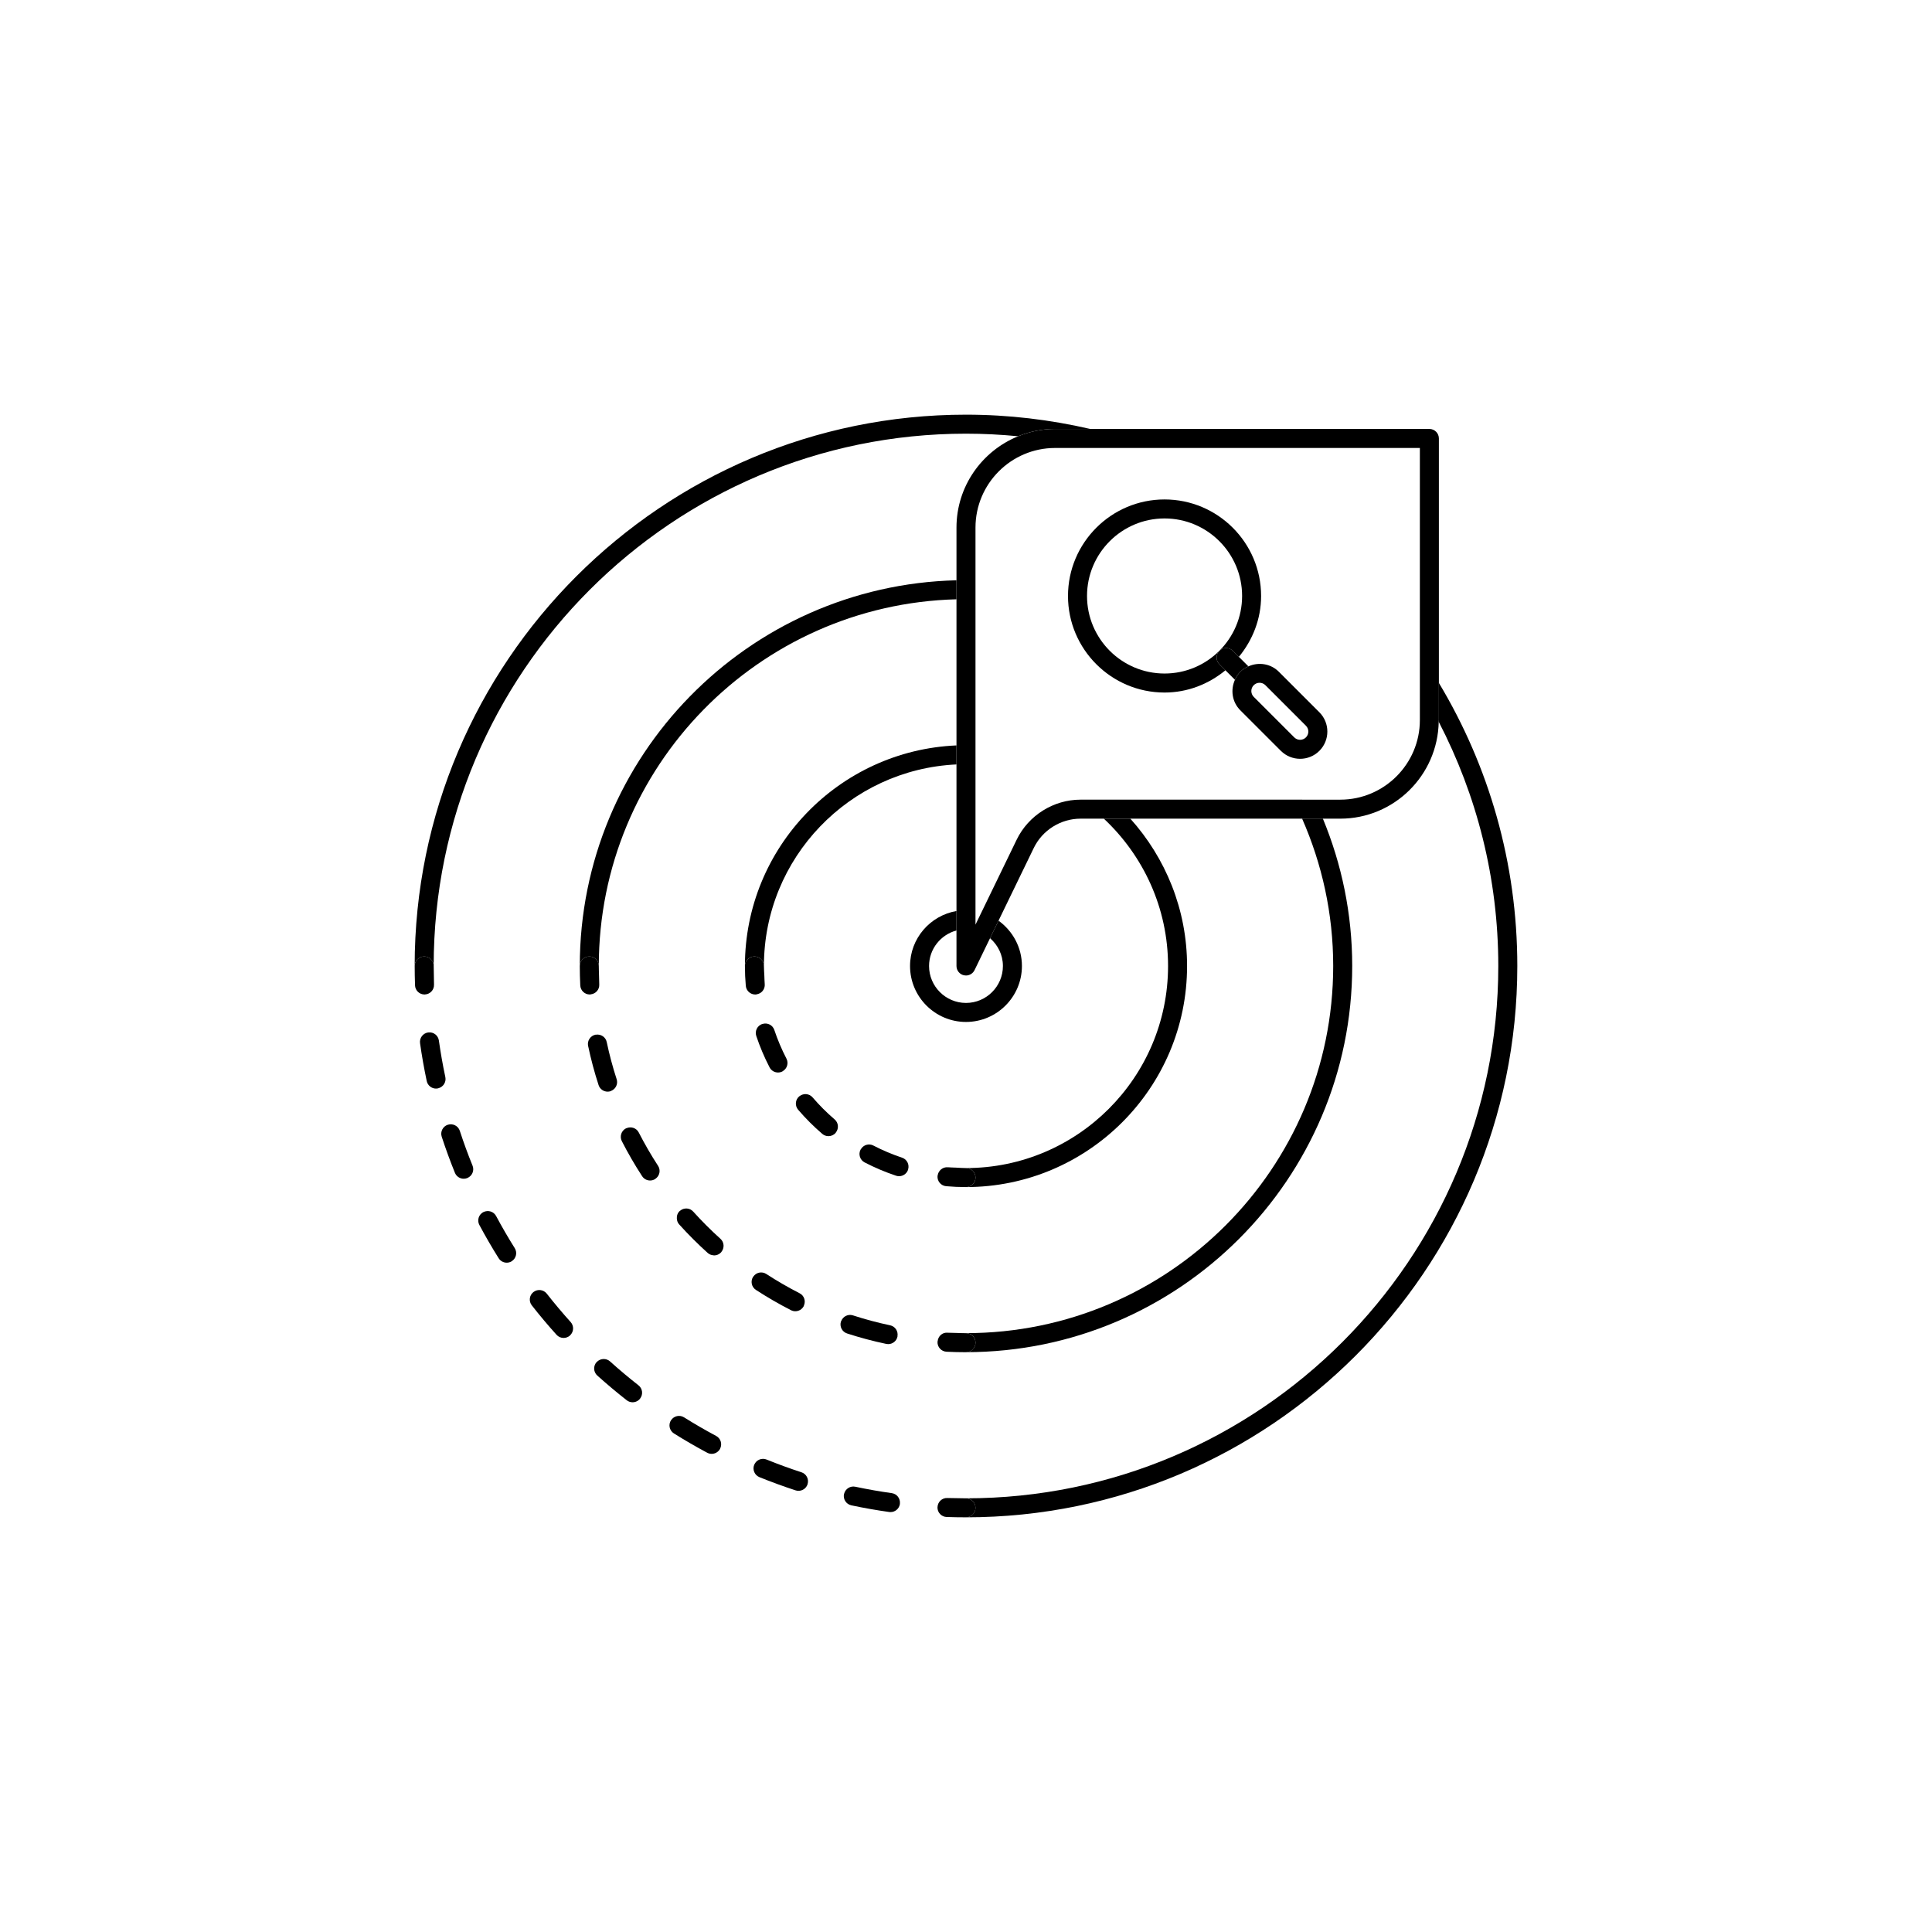 <?xml version="1.0" encoding="UTF-8"?>
<!-- Uploaded to: ICON Repo, www.svgrepo.com, Generator: ICON Repo Mixer Tools -->
<svg fill="#000000" width="800px" height="800px" version="1.1" viewBox="144 144 512 512" xmlns="http://www.w3.org/2000/svg">
 <g>
  <path d="m256.41 397.48c1.391 0 2.519 1.125 2.519 2.519 0-77.785 63.281-141.07 141.07-141.07 4.66 0 9.27 0.242 13.816 0.684 3.031-1.234 6.328-1.945 9.797-1.945h9.27c-10.574-2.445-21.574-3.777-32.883-3.777-80.562 0-146.11 65.543-146.11 146.11 0-1.395 1.125-2.519 2.519-2.519z"/>
  <path d="m525.27 335.27c10.066 19.402 15.793 41.402 15.793 64.73 0 77.785-63.281 141.07-141.07 141.07 1.391 0 2.519 1.125 2.519 2.519-0.004 1.391-1.129 2.516-2.519 2.516 80.562 0 146.11-65.543 146.11-146.11 0-27.406-7.602-53.066-20.781-75.008l-0.004 9.828c0 0.156-0.043 0.301-0.047 0.453z"/>
  <path d="m297.65 400c0-1.391 1.125-2.519 2.519-2.519 1.391 0 2.519 1.125 2.519 2.519 0-52.805 42.305-95.828 94.789-97.18v-5.039c-55.266 1.355-99.828 46.633-99.828 102.22z"/>
  <path d="m400 497.3c1.391 0 2.519 1.125 2.519 2.519 0 1.391-1.125 2.519-2.519 2.519 56.434 0 102.35-45.91 102.35-102.35 0-13.824-2.789-27.004-7.777-39.047l-5.504 0.004c5.266 11.965 8.242 25.156 8.242 39.047-0.004 53.652-43.656 97.305-97.309 97.305z"/>
  <path d="m341.41 400c0-1.391 1.125-2.519 2.519-2.519 1.391 0 2.519 1.125 2.519 2.519 0-28.676 22.676-52.09 51.027-53.418v-5.039c-31.133 1.332-56.066 27-56.066 58.457z"/>
  <path d="m400 453.55c1.391 0 2.519 1.125 2.519 2.519 0 1.391-1.125 2.519-2.519 2.519 32.305 0 58.586-26.281 58.586-58.586 0-15.008-5.719-28.668-15.031-39.047h-7.027c10.445 9.777 17.02 23.641 17.02 39.047 0 29.523-24.023 53.547-53.547 53.547z"/>
  <path d="m385.17 400c0 8.176 6.652 14.828 14.828 14.828 8.172-0.004 14.824-6.656 14.824-14.828 0-4.953-2.465-9.316-6.203-12.012l-2.25 4.641c2.074 1.797 3.414 4.418 3.414 7.371 0 5.398-4.391 9.789-9.789 9.789-5.394-0.004-9.785-4.394-9.785-9.789 0-4.519 3.098-8.301 7.269-9.418v-5.156c-6.977 1.207-12.309 7.262-12.309 14.574z"/>
  <path d="m413.81 259.62c-9.559 3.887-16.332 13.25-16.332 24.191v116.19c0 1.172 0.812 2.191 1.957 2.457 0.184 0.039 0.375 0.059 0.562 0.059 0.949 0 1.836-0.539 2.266-1.418l4.106-8.469 2.25-4.641 9.344-19.27c2.285-4.719 7.148-7.766 12.395-7.766h68.828c14.254 0 25.84-11.484 26.09-25.684 0-0.152 0.043-0.297 0.043-0.453v-74.625c0-1.391-1.125-2.519-2.519-2.519h-99.188c-3.469 0-6.766 0.711-9.801 1.945zm106.47 3.094v72.109c0 11.633-9.465 21.098-21.098 21.098l-68.824-0.004c-7.16 0-13.805 4.164-16.926 10.602l-10.918 22.516v-105.22c0-11.633 9.465-21.098 21.098-21.098z"/>
  <path d="m452.62 327.53c6.148 0 11.719-2.266 16.133-5.891l-1.602-1.602c-0.984-0.984-0.984-2.578 0-3.562 0.984-0.984 2.578-0.984 3.562 0l1.602 1.602c3.625-4.418 5.891-9.988 5.891-16.133 0-14.109-11.477-25.586-25.59-25.586-14.109 0-25.586 11.477-25.586 25.586 0.004 14.109 11.484 25.586 25.59 25.586zm0-46.137c11.332 0 20.551 9.219 20.551 20.547 0 11.332-9.219 20.551-20.551 20.551-11.332 0-20.547-9.219-20.547-20.551 0-11.328 9.219-20.547 20.547-20.547z"/>
  <path d="m467.15 316.47c-0.984 0.984-0.984 2.578 0 3.562l4.121 4.121c0.348-0.77 0.789-1.512 1.422-2.141 0.633-0.633 1.371-1.07 2.141-1.422l-4.121-4.121c-0.984-0.984-2.578-0.984-3.562 0z"/>
  <path d="m471.27 324.16c-1.207 2.66-0.766 5.887 1.422 8.074l10.746 10.746c1.406 1.406 3.258 2.113 5.106 2.113 1.852 0 3.699-0.707 5.106-2.113 2.816-2.816 2.816-7.398 0-10.215l-10.746-10.746c-2.184-2.184-5.41-2.625-8.07-1.422-0.77 0.348-1.512 0.789-2.141 1.422-0.633 0.633-1.07 1.371-1.422 2.141zm4.984 1.422c0.426-0.426 0.988-0.641 1.543-0.641 0.559 0 1.121 0.215 1.543 0.641l10.746 10.746c0.852 0.852 0.852 2.238 0 3.09-0.852 0.852-2.238 0.852-3.09 0l-10.746-10.746c-0.848-0.852-0.848-2.238 0.004-3.09z"/>
  <path d="m402.52 456.07c0-1.391-1.125-2.519-2.519-2.519-0.891 0-1.758-0.074-2.637-0.117-0.723-0.035-1.457-0.031-2.172-0.098-1.324-0.113-2.516 0.848-2.703 2.172-0.004 0.039-0.031 0.07-0.035 0.113-0.125 1.387 0.898 2.609 2.281 2.734 1.742 0.156 3.496 0.23 5.269 0.23 1.391 0 2.516-1.125 2.516-2.516z"/>
  <path d="m365.19 440.66c-2.086-1.789-4.055-3.758-5.848-5.844-0.879-1.027-2.402-1.145-3.457-0.324-0.031 0.023-0.066 0.027-0.094 0.055-1.055 0.906-1.176 2.496-0.27 3.551 1.961 2.281 4.109 4.434 6.387 6.387 0.477 0.41 1.059 0.609 1.641 0.609 0.707 0 1.414-0.297 1.91-0.879 0.023-0.027 0.031-0.066 0.055-0.094 0.828-1.059 0.703-2.578-0.324-3.461z"/>
  <path d="m383.06 450.8c-2.609-0.875-5.172-1.957-7.609-3.219-1.203-0.625-2.66-0.172-3.328 0.996-0.02 0.031-0.051 0.051-0.066 0.082-0.641 1.234-0.156 2.754 1.078 3.394 2.668 1.383 5.469 2.57 8.328 3.523 0.266 0.09 0.535 0.129 0.801 0.129 1.055 0 2.035-0.668 2.387-1.719 0.012-0.035 0.004-0.074 0.016-0.109 0.367-1.285-0.32-2.648-1.605-3.078z"/>
  <path d="m352.42 424.55c-1.27-2.449-2.352-5.008-3.219-7.606-0.43-1.281-1.777-1.973-3.078-1.602-0.035 0.012-0.074 0-0.109 0.016-1.32 0.441-2.031 1.867-1.59 3.188 0.949 2.844 2.137 5.644 3.523 8.32 0.449 0.867 1.328 1.359 2.238 1.359 0.391 0 0.789-0.09 1.156-0.281 0.035-0.016 0.051-0.051 0.086-0.066 1.16-0.668 1.613-2.125 0.992-3.328z"/>
  <path d="m346.66 404.81c-0.062-0.719-0.062-1.449-0.098-2.176-0.039-0.875-0.113-1.746-0.113-2.633 0-1.391-1.125-2.519-2.519-2.519-1.391 0-2.519 1.125-2.519 2.519 0 1.773 0.078 3.523 0.234 5.258 0.117 1.309 1.215 2.297 2.508 2.297 0.074 0 0.148-0.004 0.227-0.012 0.043-0.004 0.074-0.027 0.113-0.035 1.32-0.18 2.289-1.352 2.168-2.699z"/>
  <path d="m402.52 543.59c0-1.391-1.125-2.519-2.519-2.519-0.859 0-1.707-0.027-2.562-0.043-0.797-0.016-1.598-0.016-2.391-0.039-1.387-0.062-2.535 1.027-2.598 2.402 0 0.012-0.008 0.02-0.008 0.027-0.051 1.391 1.039 2.555 2.43 2.602 1.711 0.059 3.414 0.086 5.133 0.086 1.391 0 2.516-1.125 2.516-2.516z"/>
  <path d="m333.79 524.54c-2.887-1.539-5.75-3.199-8.512-4.93-1.16-0.727-2.68-0.383-3.43 0.75-0.012 0.016-0.031 0.027-0.043 0.043-0.742 1.18-0.383 2.734 0.793 3.473 2.859 1.797 5.828 3.516 8.816 5.113 0.379 0.199 0.785 0.297 1.184 0.297 0.898 0 1.77-0.484 2.227-1.332 0.012-0.02 0.008-0.043 0.02-0.062 0.609-1.219 0.152-2.703-1.055-3.352z"/>
  <path d="m280.41 474.77c-1.727-2.754-3.391-5.617-4.934-8.508-0.648-1.203-2.121-1.656-3.34-1.055-0.023 0.012-0.047 0.008-0.066 0.02-1.227 0.656-1.691 2.184-1.031 3.41 1.602 2.992 3.32 5.957 5.113 8.809 0.477 0.762 1.297 1.18 2.137 1.18 0.457 0 0.922-0.125 1.336-0.387 0.02-0.012 0.027-0.031 0.047-0.043 1.125-0.75 1.469-2.266 0.738-3.426z"/>
  <path d="m356.4 534.17c-3.113-1.012-6.227-2.148-9.246-3.375-1.277-0.516-2.731 0.09-3.266 1.359-0.004 0.012-0.012 0.016-0.016 0.027-0.523 1.289 0.098 2.758 1.387 3.281 3.129 1.27 6.352 2.445 9.578 3.5 0.258 0.082 0.523 0.121 0.781 0.121 1.062 0 2.051-0.676 2.394-1.738 0.004-0.012 0-0.027 0.004-0.039 0.406-1.312-0.309-2.711-1.617-3.137z"/>
  <path d="m295.23 494.36c-2.191-2.43-4.32-4.965-6.328-7.527-0.852-1.082-2.414-1.285-3.504-0.445-0.012 0.008-0.023 0.008-0.031 0.016-1.098 0.855-1.289 2.441-0.43 3.535 2.078 2.656 4.281 5.277 6.555 7.797 0.496 0.551 1.18 0.832 1.871 0.832 0.602 0 1.207-0.215 1.688-0.648 0.016-0.012 0.02-0.031 0.031-0.043 0.992-0.938 1.066-2.496 0.148-3.516z"/>
  <path d="m313.2 511.12c-2.543-1.992-5.078-4.121-7.535-6.332-1.016-0.91-2.566-0.828-3.512 0.152-0.016 0.016-0.035 0.02-0.051 0.035-0.93 1.035-0.844 2.629 0.188 3.559 2.543 2.281 5.164 4.488 7.801 6.547 0.461 0.363 1.008 0.535 1.551 0.535 0.746 0 1.488-0.332 1.984-0.965 0.008-0.012 0.008-0.023 0.016-0.035 0.84-1.086 0.648-2.644-0.441-3.496z"/>
  <path d="m262.02 429.44c-0.684-3.207-1.258-6.465-1.711-9.684-0.191-1.352-1.41-2.32-2.777-2.141-0.023 0.004-0.043-0.008-0.07-0.004-1.379 0.195-2.336 1.469-2.144 2.848 0.469 3.332 1.066 6.707 1.77 10.031 0.254 1.188 1.301 1.996 2.461 1.996 0.176 0 0.348-0.016 0.527-0.055 0.023-0.004 0.039-0.023 0.062-0.027 1.324-0.324 2.164-1.629 1.883-2.965z"/>
  <path d="m380.34 539.7c-3.223-0.449-6.481-1.023-9.688-1.703-1.316-0.273-2.637 0.559-2.957 1.879-0.004 0.023-0.023 0.039-0.027 0.066-0.289 1.359 0.582 2.695 1.945 2.988 3.316 0.703 6.695 1.297 10.031 1.766 0.117 0.016 0.234 0.023 0.352 0.023 1.238 0 2.316-0.91 2.492-2.168 0.004-0.023-0.008-0.043-0.004-0.066 0.148-1.359-0.789-2.594-2.144-2.785z"/>
  <path d="m269.23 452.91c-1.227-3.012-2.363-6.117-3.375-9.227-0.426-1.309-1.828-2.023-3.144-1.621-0.012 0.004-0.023 0-0.035 0.004-1.324 0.434-2.047 1.855-1.617 3.176 1.055 3.227 2.231 6.441 3.5 9.566 0.398 0.977 1.34 1.57 2.336 1.57 0.316 0 0.637-0.059 0.949-0.184 0.008-0.004 0.016-0.012 0.023-0.016 1.273-0.535 1.883-1.992 1.363-3.269z"/>
  <path d="m256.5 407.55c0.031 0 0.059 0 0.09-0.004 0.012 0 0.02-0.008 0.027-0.008 1.375-0.062 2.453-1.215 2.402-2.598-0.027-0.793-0.027-1.594-0.039-2.391-0.016-0.848-0.043-1.699-0.043-2.555 0-1.391-1.125-2.519-2.519-2.519-1.395 0-2.519 1.125-2.519 2.519 0 1.715 0.031 3.422 0.09 5.125 0.043 1.359 1.16 2.43 2.512 2.43z"/>
  <path d="m392.48 499.45c-0.004 0.047-0.031 0.086-0.031 0.133-0.07 1.391 1 2.57 2.391 2.641 1.711 0.086 3.43 0.125 5.164 0.125 1.391 0 2.519-1.125 2.519-2.519 0-1.391-1.125-2.519-2.519-2.519-0.867 0-1.723-0.043-2.582-0.066-0.777-0.02-1.559-0.02-2.328-0.059-1.383-0.121-2.477 0.938-2.613 2.266z"/>
  <path d="m335.12 475.86c0.023-0.027 0.031-0.062 0.051-0.09 0.855-1.035 0.766-2.562-0.238-3.469-2.527-2.277-4.957-4.703-7.219-7.215-0.906-1.012-2.438-1.098-3.469-0.238-0.027 0.023-0.062 0.027-0.09 0.055-0.605 0.547-0.844 1.316-0.785 2.07 0.043 0.531 0.211 1.059 0.598 1.488 2.379 2.641 4.934 5.195 7.59 7.59 0.434 0.387 0.961 0.574 1.5 0.613 0.062 0.004 0.121 0.035 0.184 0.035 0.695-0.008 1.383-0.285 1.879-0.84z"/>
  <path d="m355.91 486.73c-3.019-1.543-5.992-3.262-8.832-5.113-1.156-0.746-2.672-0.434-3.441 0.688-0.012 0.02-0.031 0.027-0.047 0.047-0.762 1.168-0.43 2.727 0.734 3.484 2.988 1.945 6.117 3.758 9.297 5.379 0.367 0.188 0.758 0.277 1.141 0.277 0.918 0 1.801-0.5 2.246-1.375 0.023-0.047 0.02-0.098 0.039-0.145 0.531-1.211 0.059-2.637-1.137-3.242z"/>
  <path d="m379.9 495.22c-3.328-0.699-6.648-1.586-9.863-2.633-1.27-0.41-2.617 0.258-3.102 1.492-0.02 0.047-0.055 0.078-0.07 0.129-0.43 1.32 0.297 2.742 1.617 3.172 3.383 1.102 6.875 2.031 10.379 2.769 0.176 0.035 0.348 0.055 0.523 0.055 1.168 0 2.211-0.812 2.461-2 0.008-0.039-0.004-0.074 0-0.113 0.219-1.32-0.621-2.59-1.945-2.871z"/>
  <path d="m318.39 452.95c-1.848-2.84-3.566-5.809-5.113-8.828-0.609-1.195-2.043-1.664-3.242-1.141-0.047 0.02-0.102 0.016-0.148 0.043-1.238 0.633-1.73 2.152-1.098 3.391 1.625 3.176 3.434 6.301 5.379 9.285 0.48 0.742 1.289 1.145 2.113 1.145 0.469 0 0.945-0.133 1.371-0.41 0.02-0.012 0.027-0.035 0.047-0.047 1.125-0.77 1.441-2.293 0.691-3.438z"/>
  <path d="m307.42 430c-1.051-3.227-1.938-6.543-2.633-9.852-0.281-1.324-1.559-2.156-2.875-1.945-0.035 0.004-0.07-0.008-0.109 0-1.363 0.289-2.234 1.625-1.945 2.984 0.734 3.484 1.668 6.977 2.773 10.375 0.348 1.062 1.332 1.738 2.394 1.738 0.258 0 0.52-0.039 0.781-0.121 0.047-0.016 0.078-0.055 0.125-0.07 1.23-0.488 1.906-1.832 1.488-3.109z"/>
  <path d="m302.81 404.91c-0.039-0.773-0.039-1.555-0.059-2.332-0.023-0.863-0.062-1.719-0.062-2.582 0-1.391-1.125-2.519-2.519-2.519-1.391 0-2.519 1.125-2.519 2.519 0 1.73 0.043 3.449 0.129 5.16 0.066 1.348 1.176 2.394 2.512 2.394 0.043 0 0.082 0 0.125-0.004 0.047-0.004 0.086-0.027 0.133-0.035 1.324-0.137 2.328-1.262 2.262-2.602z"/>
 </g>
</svg>